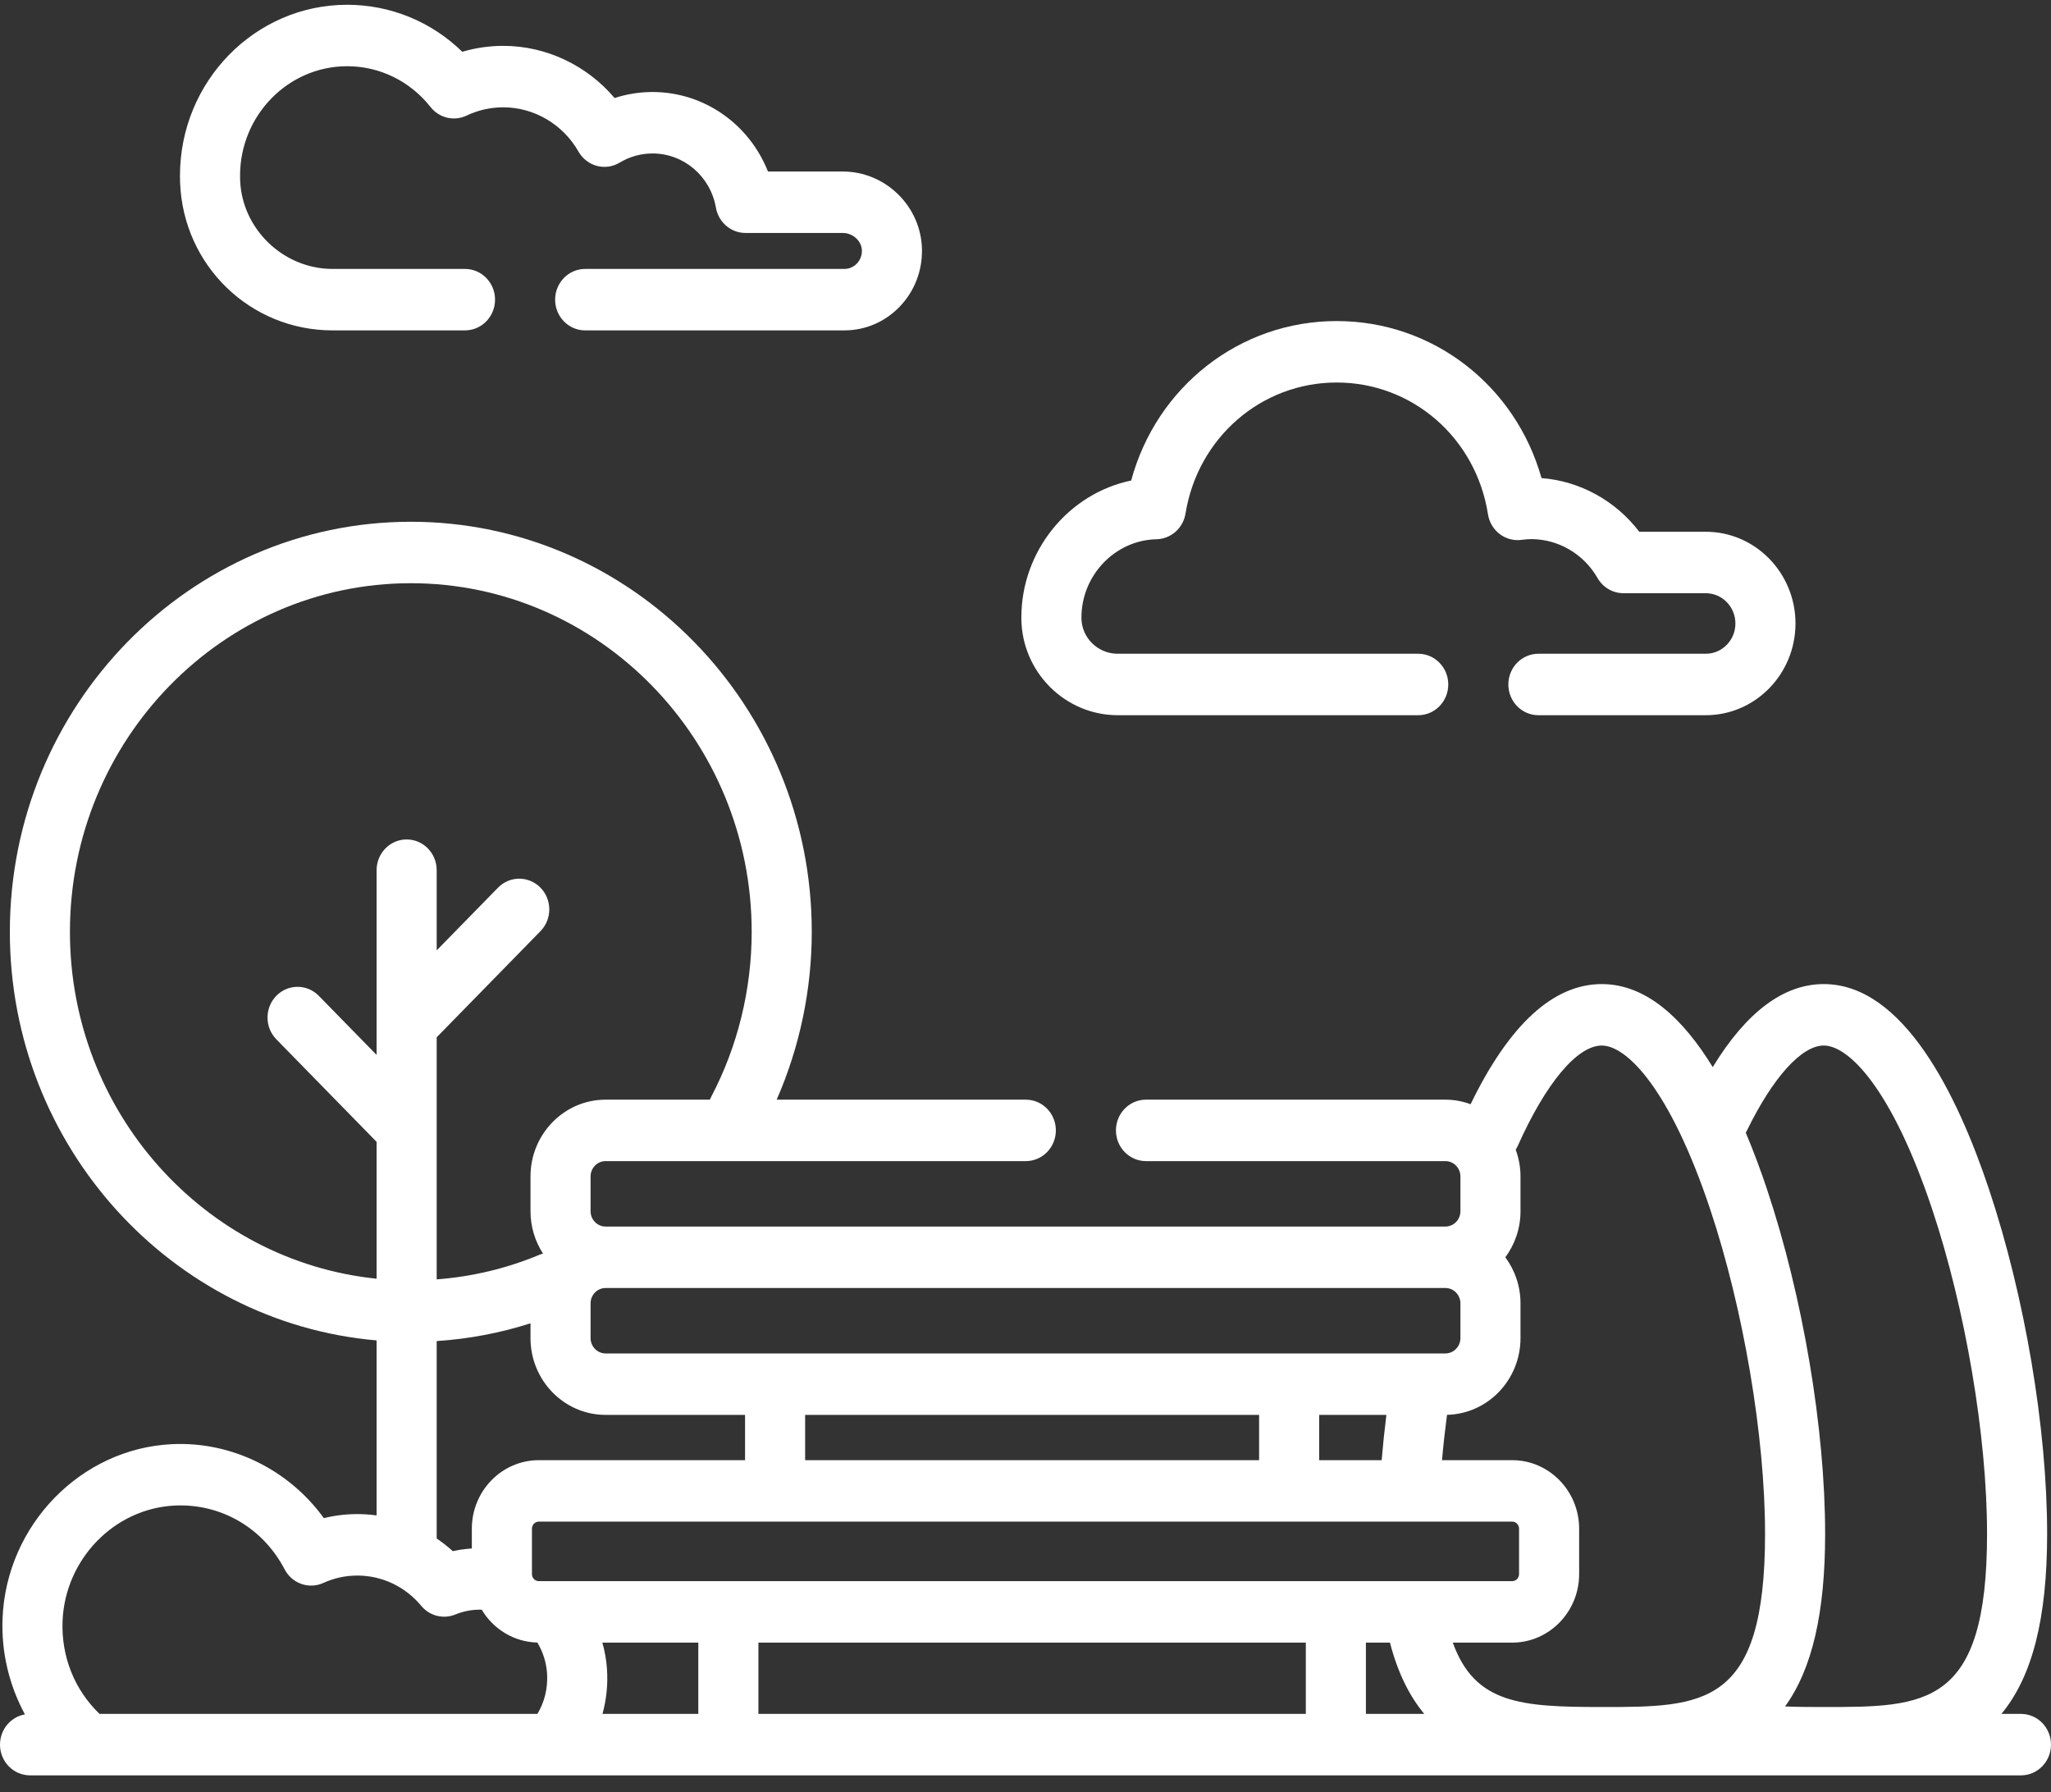 <svg width="95" height="83" viewBox="0 0 95 83" fill="none" xmlns="http://www.w3.org/2000/svg">
<rect x="0" y="0" width="95" height="83" fill="#333333" stroke="none"/>
<path d="M15.404 15.301H21.538C22.307 15.301 22.93 14.664 22.93 13.878C22.93 13.092 22.307 12.455 21.538 12.455H15.404C13.131 12.455 11.21 10.614 11.123 8.352C11.12 8.281 11.119 8.211 11.119 8.14C11.119 5.343 13.345 3.067 16.08 3.067C17.587 3.067 18.994 3.756 19.942 4.957C20.344 5.466 21.032 5.629 21.613 5.353C22.147 5.099 22.718 4.97 23.31 4.97C24.739 4.97 26.075 5.756 26.796 7.022C26.982 7.349 27.289 7.587 27.648 7.683C28.006 7.778 28.387 7.723 28.706 7.53C29.164 7.253 29.689 7.107 30.223 7.107C31.671 7.107 32.906 8.162 33.161 9.617C33.28 10.295 33.857 10.789 34.531 10.789H39.034C39.508 10.789 39.914 11.163 39.922 11.606C39.926 11.832 39.843 12.045 39.689 12.206C39.534 12.367 39.328 12.455 39.107 12.455H27.104C26.336 12.455 25.713 13.092 25.713 13.878C25.713 14.664 26.336 15.301 27.104 15.301H39.107C40.081 15.301 40.992 14.91 41.675 14.2C42.357 13.489 42.722 12.55 42.705 11.554C42.669 9.562 41.023 7.943 39.034 7.943H35.571C34.706 5.753 32.614 4.261 30.223 4.261C29.625 4.261 29.032 4.356 28.467 4.54C27.185 3.026 25.301 2.124 23.31 2.124C22.661 2.124 22.026 2.216 21.413 2.398C19.982 1.004 18.087 0.221 16.08 0.221C11.81 0.221 8.336 3.773 8.336 8.14C8.336 8.247 8.338 8.355 8.342 8.464C8.49 12.298 11.592 15.301 15.404 15.301Z" fill="white"/>
<path d="M93.608 79.375H92.703C94.142 77.638 94.821 74.937 94.821 71.033C94.821 66.157 93.788 60.038 92.123 55.063C90.676 50.735 88.174 45.575 84.475 45.575C82.615 45.575 80.89 46.868 79.332 49.421C77.982 47.215 76.277 45.575 74.192 45.575C71.949 45.575 69.908 47.446 68.117 51.139C67.752 51.005 67.36 50.928 66.95 50.928H53.081C52.312 50.928 51.689 51.565 51.689 52.351C51.689 53.137 52.312 53.774 53.081 53.774H66.95C67.333 53.774 67.645 54.093 67.645 54.485V56.094C67.645 56.486 67.333 56.804 66.95 56.804H28.05C27.667 56.804 27.355 56.486 27.355 56.094V54.485C27.355 54.093 27.667 53.774 28.05 53.774H47.514C48.283 53.774 48.906 53.137 48.906 52.351C48.906 51.565 48.283 50.928 47.514 50.928H35.975C37.04 48.497 37.6 45.837 37.6 43.156C37.6 32.684 29.269 24.164 19.028 24.164C8.787 24.164 0.456 32.684 0.456 43.156C0.456 53.082 7.942 61.253 17.444 62.078V70.183C17.15 70.143 16.853 70.121 16.553 70.121C16.025 70.121 15.506 70.184 15 70.308C13.38 68.069 10.732 66.751 7.969 66.883C3.742 67.083 0.293 70.627 0.118 74.952C0.054 76.519 0.427 78.055 1.154 79.397C0.499 79.513 0 80.095 0 80.798C0 81.584 0.623 82.221 1.392 82.221H4.095H93.608C94.377 82.221 95 81.584 95 80.798C95 80.012 94.377 79.375 93.608 79.375ZM28.115 77.3C28.087 76.885 28.014 76.474 27.901 76.074H32.345V79.375H27.906C28.09 78.711 28.163 78.012 28.115 77.3ZM58.32 65.527V67.624H37.293V65.527H58.32ZM64.216 65.527C64.128 66.238 64.054 66.939 63.997 67.624H61.103V65.527H64.216ZM70.041 70.47C70.218 70.47 70.361 70.617 70.361 70.797V72.9C70.361 73.081 70.218 73.227 70.041 73.227H24.959C24.782 73.227 24.639 73.081 24.639 72.9V70.797C24.639 70.617 24.782 70.47 24.959 70.47H70.041ZM35.129 76.074H60.484V79.375H35.129V76.074ZM63.267 76.074H64.381C64.748 77.489 65.295 78.564 65.97 79.375H63.267L63.267 76.074ZM80.91 52.37C82.115 49.898 83.448 48.421 84.475 48.421C85.622 48.421 87.623 50.402 89.49 55.984C91.038 60.612 92.038 66.519 92.038 71.033C92.038 79.056 89.191 79.056 84.475 79.056C83.895 79.056 83.285 79.055 82.683 79.03C83.941 77.288 84.538 74.689 84.538 71.033C84.538 66.157 83.505 60.038 81.841 55.063C81.556 54.211 81.229 53.328 80.862 52.457C80.878 52.429 80.895 52.4 80.91 52.37ZM74.192 48.422C75.338 48.422 77.34 50.402 79.207 55.984C80.755 60.612 81.755 66.519 81.755 71.033C81.755 79.056 78.908 79.056 74.192 79.056C70.45 79.056 68.313 78.911 67.292 76.074H70.041C71.752 76.074 73.144 74.65 73.144 72.901V70.798C73.144 69.048 71.752 67.624 70.041 67.624H66.792C66.852 66.938 66.93 66.237 67.024 65.524C68.907 65.483 70.428 63.907 70.428 61.971V60.362C70.428 59.561 70.165 58.823 69.726 58.228C70.165 57.633 70.428 56.895 70.428 56.095V54.485C70.428 54.048 70.347 53.631 70.205 53.244C70.241 53.188 70.274 53.129 70.302 53.067C71.603 50.158 73.057 48.422 74.192 48.422ZM66.95 59.651C67.333 59.651 67.645 59.969 67.645 60.361V61.97C67.645 62.362 67.333 62.681 66.95 62.681H28.05C27.667 62.681 27.355 62.362 27.355 61.97V60.361C27.355 59.969 27.667 59.651 28.05 59.651H66.95ZM3.239 43.156C3.239 34.253 10.322 27.01 19.028 27.01C27.734 27.01 34.817 34.253 34.817 43.156C34.817 45.828 34.166 48.475 32.934 50.81C32.913 50.849 32.895 50.888 32.879 50.928H28.05C26.132 50.928 24.572 52.523 24.572 54.485V56.094C24.572 56.818 24.786 57.492 25.151 58.055C25.099 58.07 25.047 58.087 24.996 58.108C23.471 58.746 21.87 59.126 20.227 59.251V48.04L25.035 43.123C25.578 42.567 25.578 41.666 25.035 41.111C24.491 40.555 23.61 40.555 23.067 41.111L20.227 44.014V40.3C20.227 39.514 19.604 38.877 18.835 38.877C18.067 38.877 17.444 39.514 17.444 40.3V48.856L14.767 46.119C14.223 45.563 13.342 45.563 12.799 46.119C12.255 46.675 12.255 47.576 12.799 48.132L17.444 52.882V59.22C9.479 58.405 3.239 51.512 3.239 43.156ZM20.227 62.108C21.71 62.011 23.163 61.736 24.572 61.286V61.97C24.572 63.932 26.132 65.527 28.05 65.527H34.51V67.624H24.959C23.247 67.624 21.855 69.047 21.855 70.797V71.714C21.558 71.733 21.264 71.773 20.974 71.839C20.738 71.624 20.488 71.429 20.227 71.252L20.227 62.108ZM4.611 79.375C3.452 78.262 2.832 76.718 2.898 75.07C3.015 72.206 5.298 69.858 8.098 69.726C10.236 69.626 12.179 70.757 13.184 72.681C13.527 73.339 14.31 73.614 14.977 73.31C15.476 73.083 16.006 72.968 16.553 72.968C17.694 72.968 18.772 73.479 19.512 74.371C19.899 74.838 20.534 74.999 21.089 74.772C21.481 74.612 21.891 74.538 22.312 74.548C22.846 75.442 23.798 76.045 24.89 76.07C25.15 76.502 25.305 76.995 25.339 77.494C25.384 78.167 25.227 78.817 24.893 79.375H4.611Z" fill="white"/>
<path d="M51.772 33.123H65.691C66.459 33.123 67.082 32.486 67.082 31.7C67.082 30.914 66.459 30.277 65.691 30.277H51.772C50.851 30.277 50.097 29.536 50.091 28.626C50.091 28.621 50.091 28.605 50.091 28.6C50.091 26.641 51.651 25.014 53.568 24.974C54.238 24.959 54.803 24.459 54.912 23.782C55.48 20.267 58.424 17.715 61.913 17.715C65.42 17.715 68.368 20.281 68.921 23.816C69.039 24.575 69.727 25.1 70.471 25.003C70.652 24.98 70.797 24.968 70.928 24.968C72.184 24.968 73.359 25.659 73.995 26.769C74.245 27.205 74.702 27.473 75.196 27.473H79.011C79.767 27.473 80.382 28.102 80.382 28.875C80.382 29.648 79.767 30.277 79.011 30.277H71.257C70.488 30.277 69.865 30.914 69.865 31.7C69.865 32.486 70.488 33.123 71.257 33.123H79.011C81.302 33.123 83.165 31.218 83.165 28.875C83.165 26.533 81.302 24.627 79.011 24.627H75.93C74.835 23.191 73.184 22.279 71.401 22.141C70.195 17.861 66.38 14.869 61.913 14.869C57.415 14.869 53.568 17.916 52.395 22.254C49.505 22.854 47.308 25.493 47.308 28.6L47.308 28.645C47.325 31.114 49.327 33.123 51.772 33.123Z" fill="white"/>
</svg>
